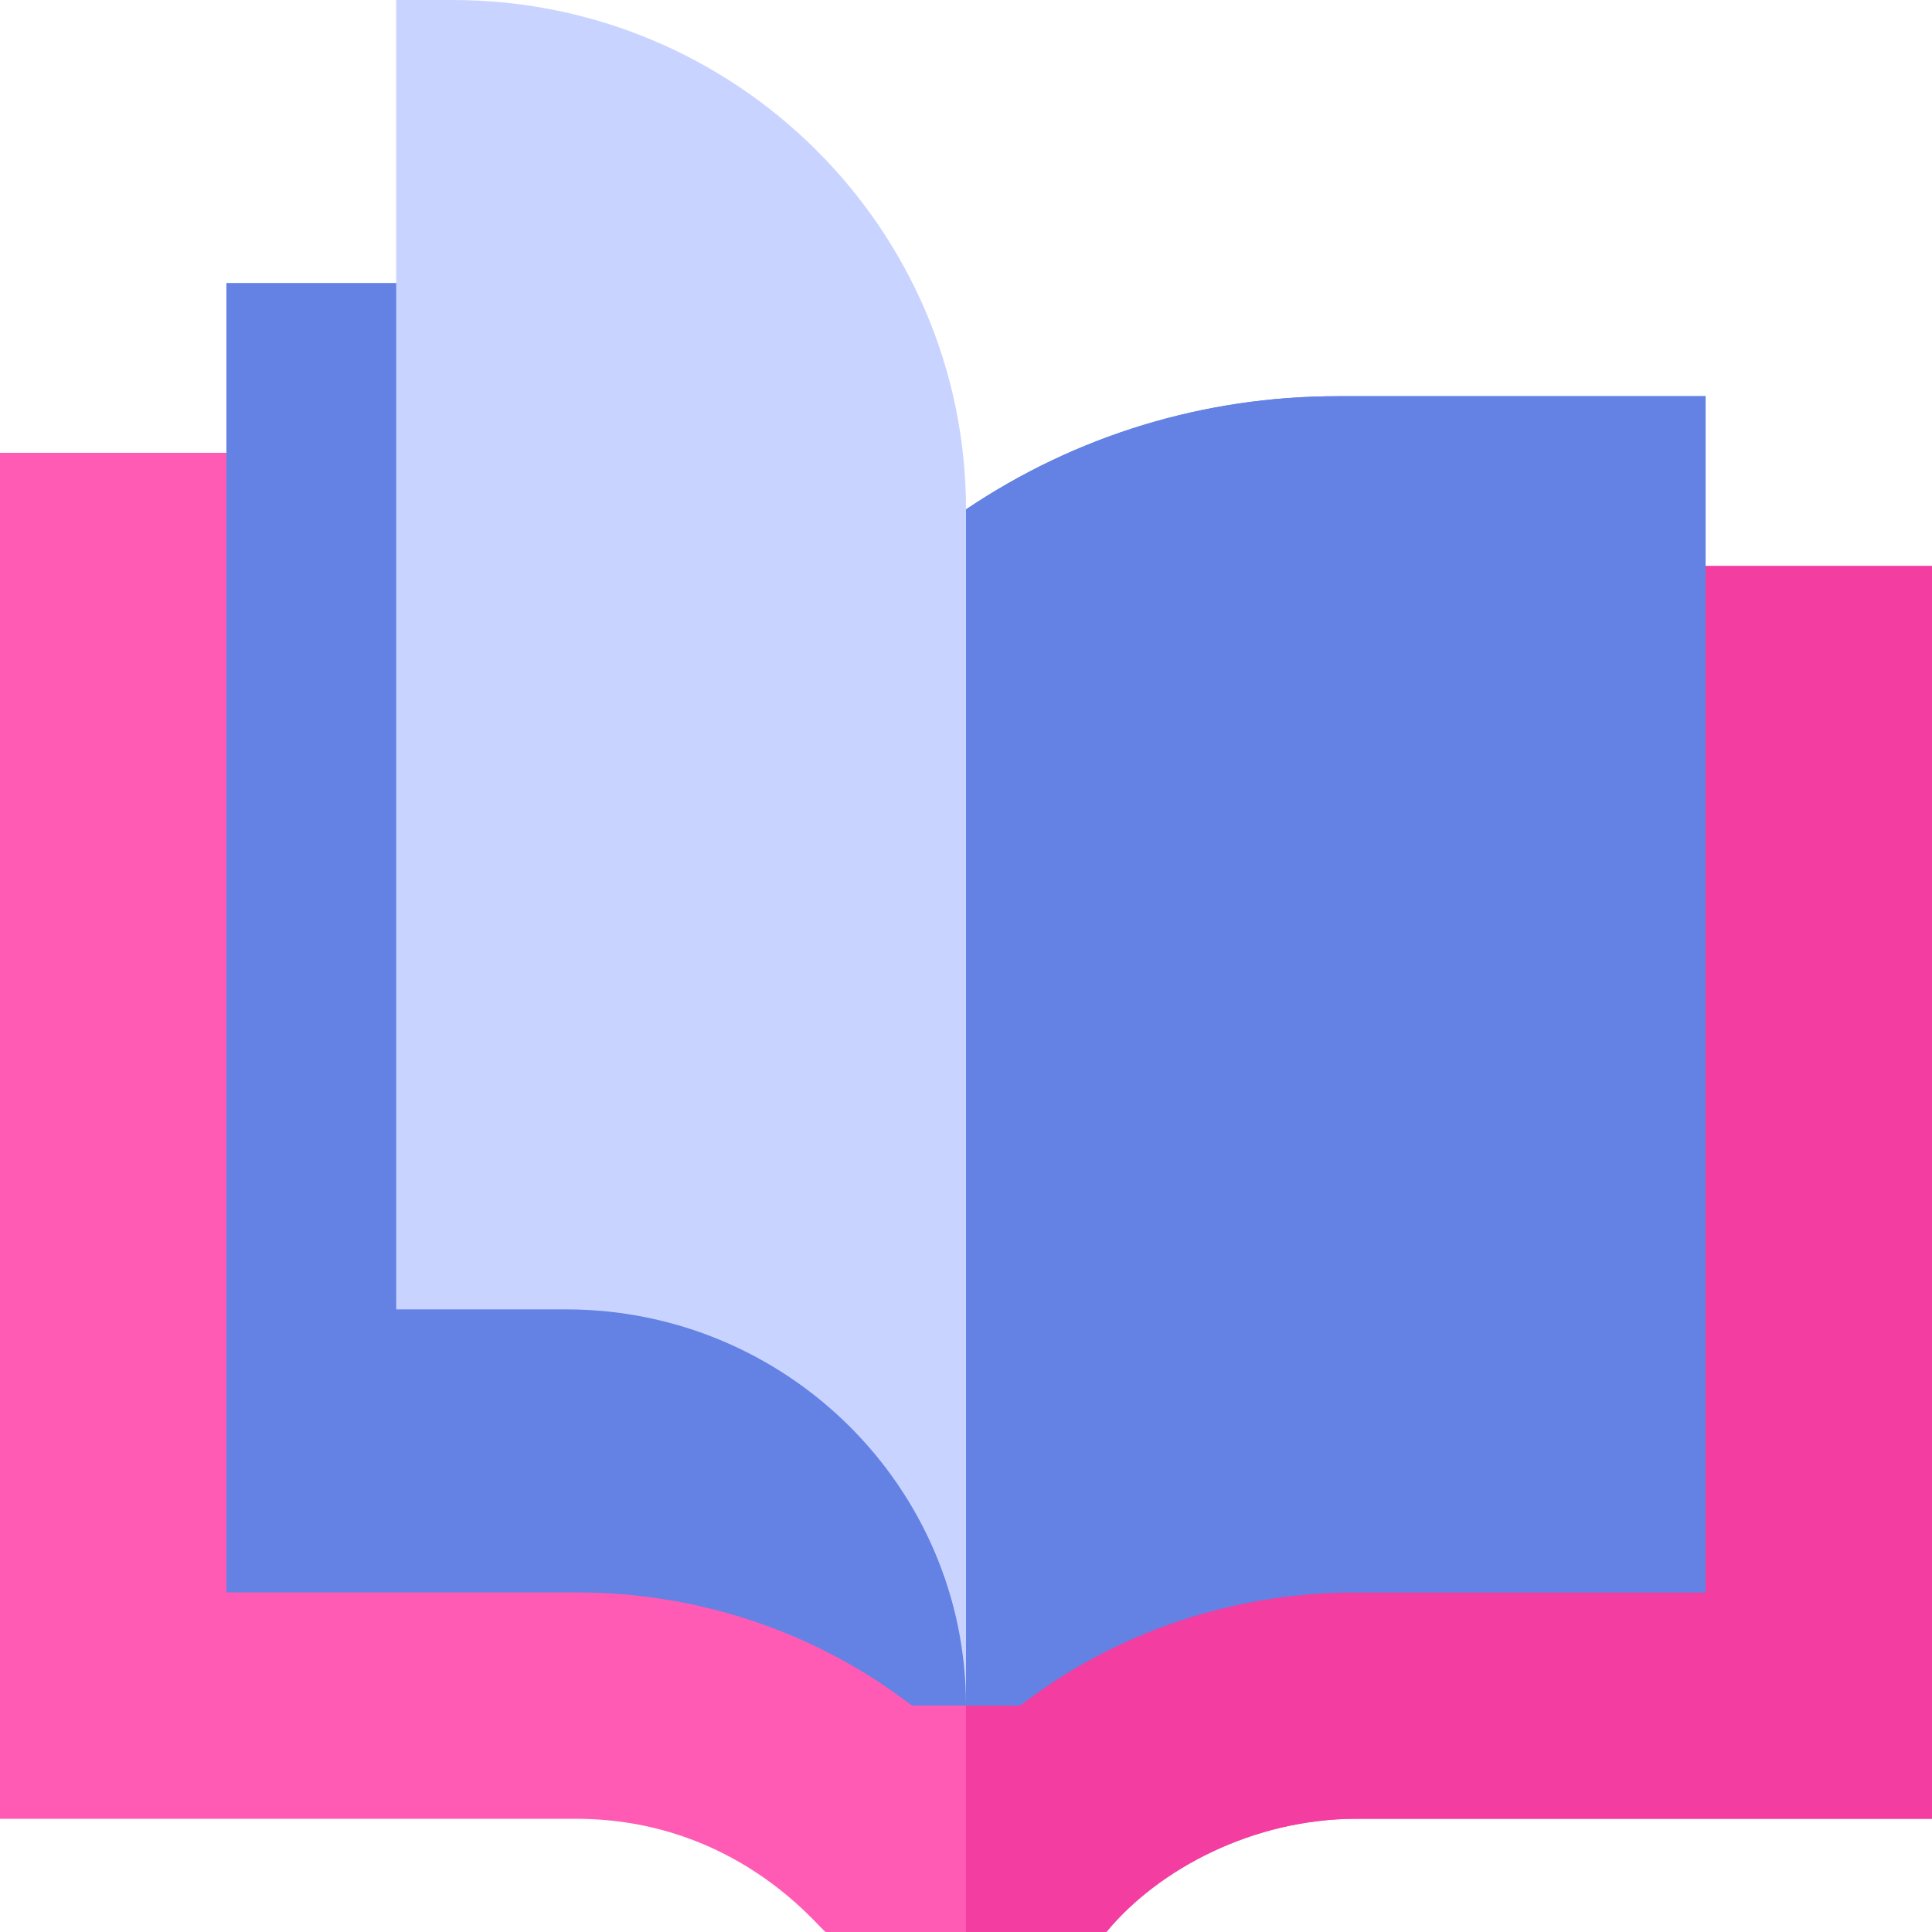 <svg xmlns="http://www.w3.org/2000/svg" version="1.1" xmlns:xlink="http://www.w3.org/1999/xlink" width="512" height="512" x="0" y="0" viewBox="0 0 512 512" style="enable-background:new 0 0 512 512" xml:space="preserve" class=""><g><path fill="#ff5bb4" d="M512 150v332H359.43c-27.17 0-52.4 13.24-66.22 30h-74.42c-2.28-1.59-24.01-30-66.22-30H0V120h75l362 30z" opacity="1" data-original="#ff7b4a" class=""></path><path fill="#f43da0" d="M512 150v332H359.43c-27.17 0-52.4 13.24-66.22 30H256V135l181 15z" opacity="1" data-original="#ff435b" class=""></path><path fill="#6481e4" d="M354.59 105c-35.45 0-69.43 10.36-98.59 30L135 75H60v347h92.7c54.083 0 86.523 28.678 89.09 30h28.42c2.616-1.347 34.926-30 89.09-30H452V105z" opacity="1" data-original="#d5e8fe" class=""></path><path fill="#6481e4" d="M354.59 105c-35.45 0-69.43 10.36-98.59 30v317h14.21c2.616-1.347 34.926-30 89.09-30H452V105z" opacity="1" data-original="#b5dbff" class=""></path><path fill="#c8d4ff" d="M120 0h-15v347h45c58.449 0 106 47.103 106 105V135C256 60.561 194.991 0 120 0z" opacity="1" data-original="#edf5ff" class=""></path></g></svg>